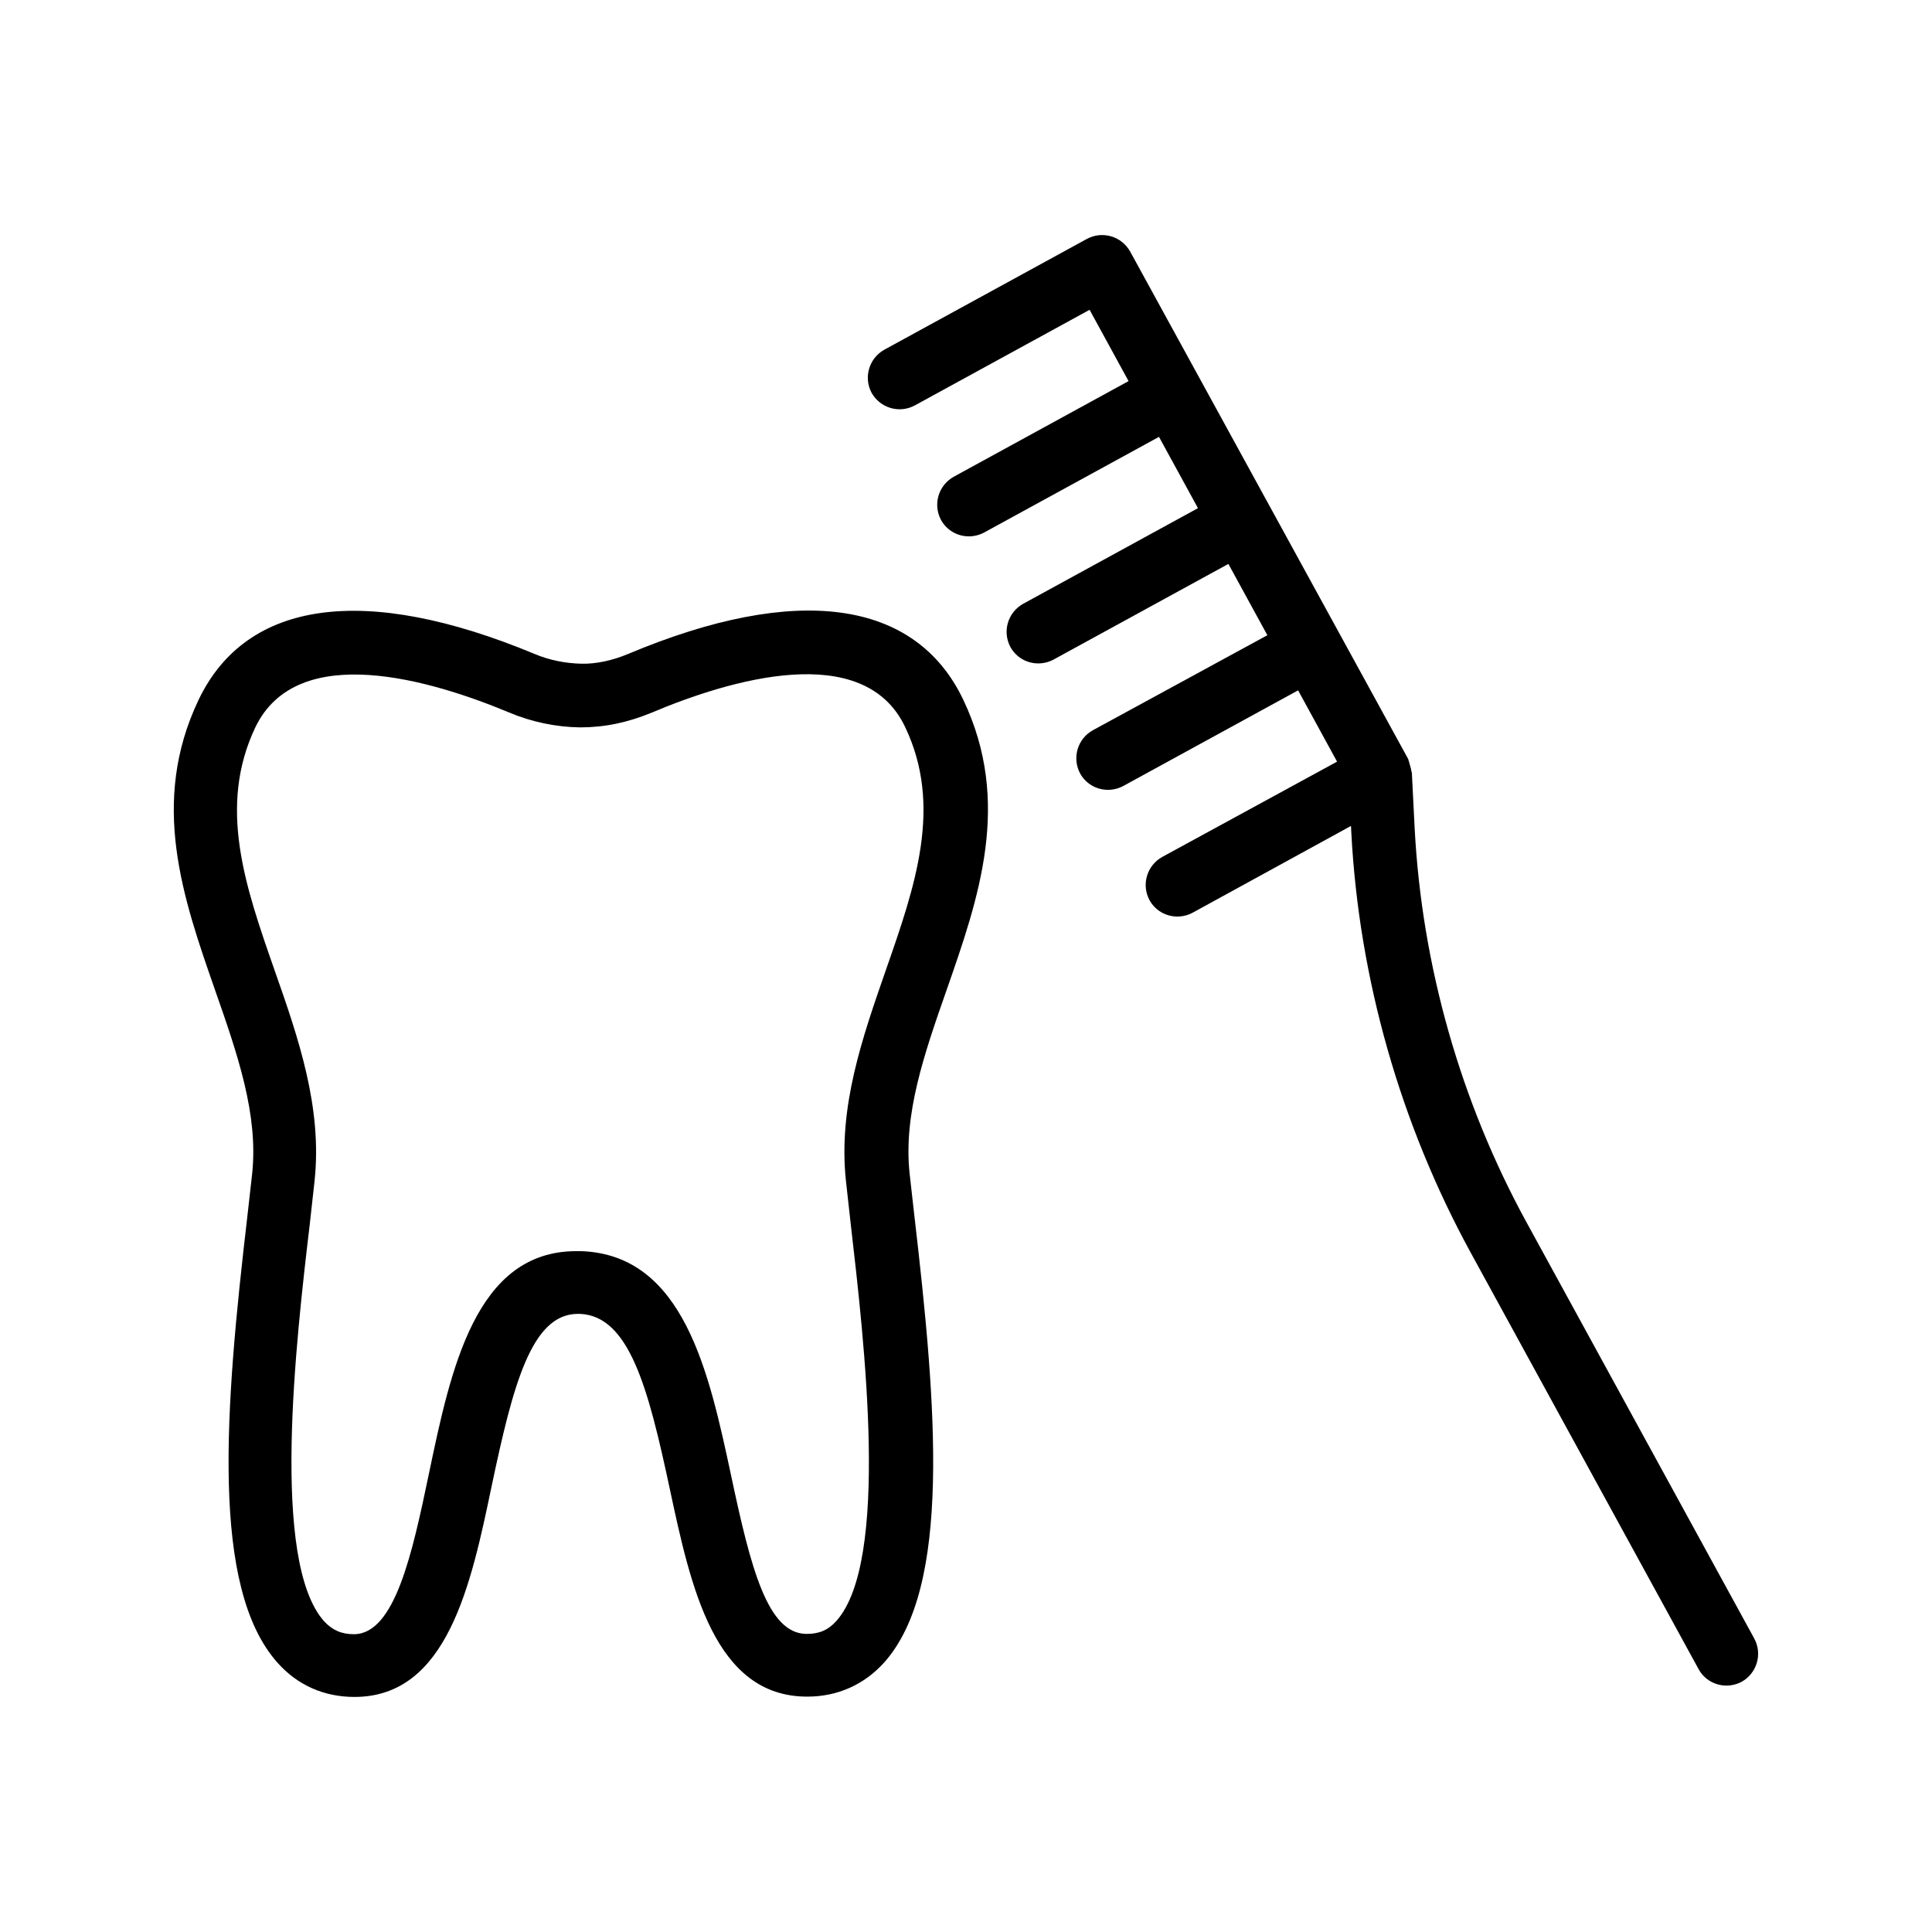 <?xml version="1.0" encoding="UTF-8"?>
<!-- Uploaded to: SVG Repo, www.svgrepo.com, Generator: SVG Repo Mixer Tools -->
<svg fill="#000000" width="800px" height="800px" version="1.1" viewBox="144 144 512 512" xmlns="http://www.w3.org/2000/svg">
 <g>
  <path d="m196.63 329.46c-13.016 27.289-4.113 52.648 4.449 77.168 5.879 16.793 11.418 32.746 9.742 48.449l-1.258 11.168c-5.961 50.969-9.824 98.41 7.977 118.39 5.289 5.961 12.344 9.07 20.402 9.07 24.602 0 30.898-29.727 36.359-55.922 5.625-26.617 10.496-45.594 22.84-45.594h0.504c13.098 0.504 18.137 19.566 23.848 46.352 5.543 25.863 11.754 55.082 36.441 55.082 8.062 0 15.113-3.191 20.402-9.07 17.801-19.984 13.938-67.426 7.977-118.39l-1.258-11.168c-1.68-15.703 3.863-31.656 9.742-48.449 8.566-24.52 17.465-49.879 4.449-77.168-12.68-26.535-44.168-30.816-88.754-12.09-4.199 1.762-8.566 2.688-12.344 2.602-4.199-0.082-8.566-0.922-12.512-2.602-44.844-18.645-76.332-14.363-89.008 12.172zm82.289 3.359c5.961 2.519 12.512 3.863 18.809 3.945 6.465 0 12.594-1.258 19.062-3.945 20.32-8.566 56.09-19.398 67.09 3.863 9.992 20.992 2.688 42.066-5.121 64.402-6.215 17.887-12.68 36.273-10.578 55.84l1.258 11.336c3.609 31.234 10.41 89.344-3.777 105.3-2.184 2.434-4.535 3.441-7.894 3.441-10.328 0-14.777-17.297-19.984-41.816-5.879-27.457-12.512-58.609-39.719-59.617h-1.344c-26.703 0-33.25 31.234-39.047 58.945-4.367 20.906-8.984 42.57-19.902 42.57-3.273 0-5.711-1.09-7.894-3.441-14.191-15.953-7.473-74.059-3.777-105.3l1.258-11.336c2.098-19.48-4.281-37.953-10.578-55.84-7.809-22.336-15.113-43.328-5.121-64.402 11.168-23.258 46.941-12.426 67.262-3.945z"/>
  <path d="m451.98 371.11c-4.031 2.266-5.543 7.305-3.359 11.418 1.512 2.769 4.367 4.367 7.391 4.367 1.344 0 2.769-0.336 4.031-1.008l41.984-23.008 0.082 1.68c2.016 38.793 13.016 77.336 31.656 111.43l60.375 110.34c1.512 2.769 4.367 4.367 7.391 4.367 1.344 0 2.769-0.336 4.031-1.008 4.031-2.266 5.543-7.305 3.359-11.418l-60.375-110.34c-17.465-31.906-27.711-67.93-29.641-104.29l-0.754-14.945c0-0.082-0.082-0.082-0.082-0.168-0.082-0.586-0.25-1.176-0.418-1.762-0.168-0.504-0.25-1.008-0.418-1.426 0-0.082 0-0.168-0.082-0.25l-73.656-134.44c-2.266-4.031-7.305-5.543-11.418-3.359l-53.738 29.391c-4.031 2.266-5.543 7.305-3.359 11.418 2.266 4.031 7.305 5.543 11.418 3.359l46.352-25.359 10.328 18.895-46.352 25.359c-4.031 2.266-5.543 7.305-3.359 11.418 1.512 2.769 4.367 4.367 7.391 4.367 1.344 0 2.769-0.336 4.031-1.008l46.352-25.359 10.328 18.895-46.352 25.359c-4.031 2.266-5.543 7.305-3.359 11.418 1.512 2.769 4.367 4.367 7.391 4.367 1.344 0 2.769-0.336 4.031-1.008l46.352-25.359 10.328 18.895-46.27 25.191c-4.031 2.266-5.543 7.305-3.359 11.418 1.512 2.769 4.367 4.367 7.391 4.367 1.344 0 2.769-0.336 4.031-1.008l46.352-25.359 10.328 18.895z"/>
 </g>
</svg>